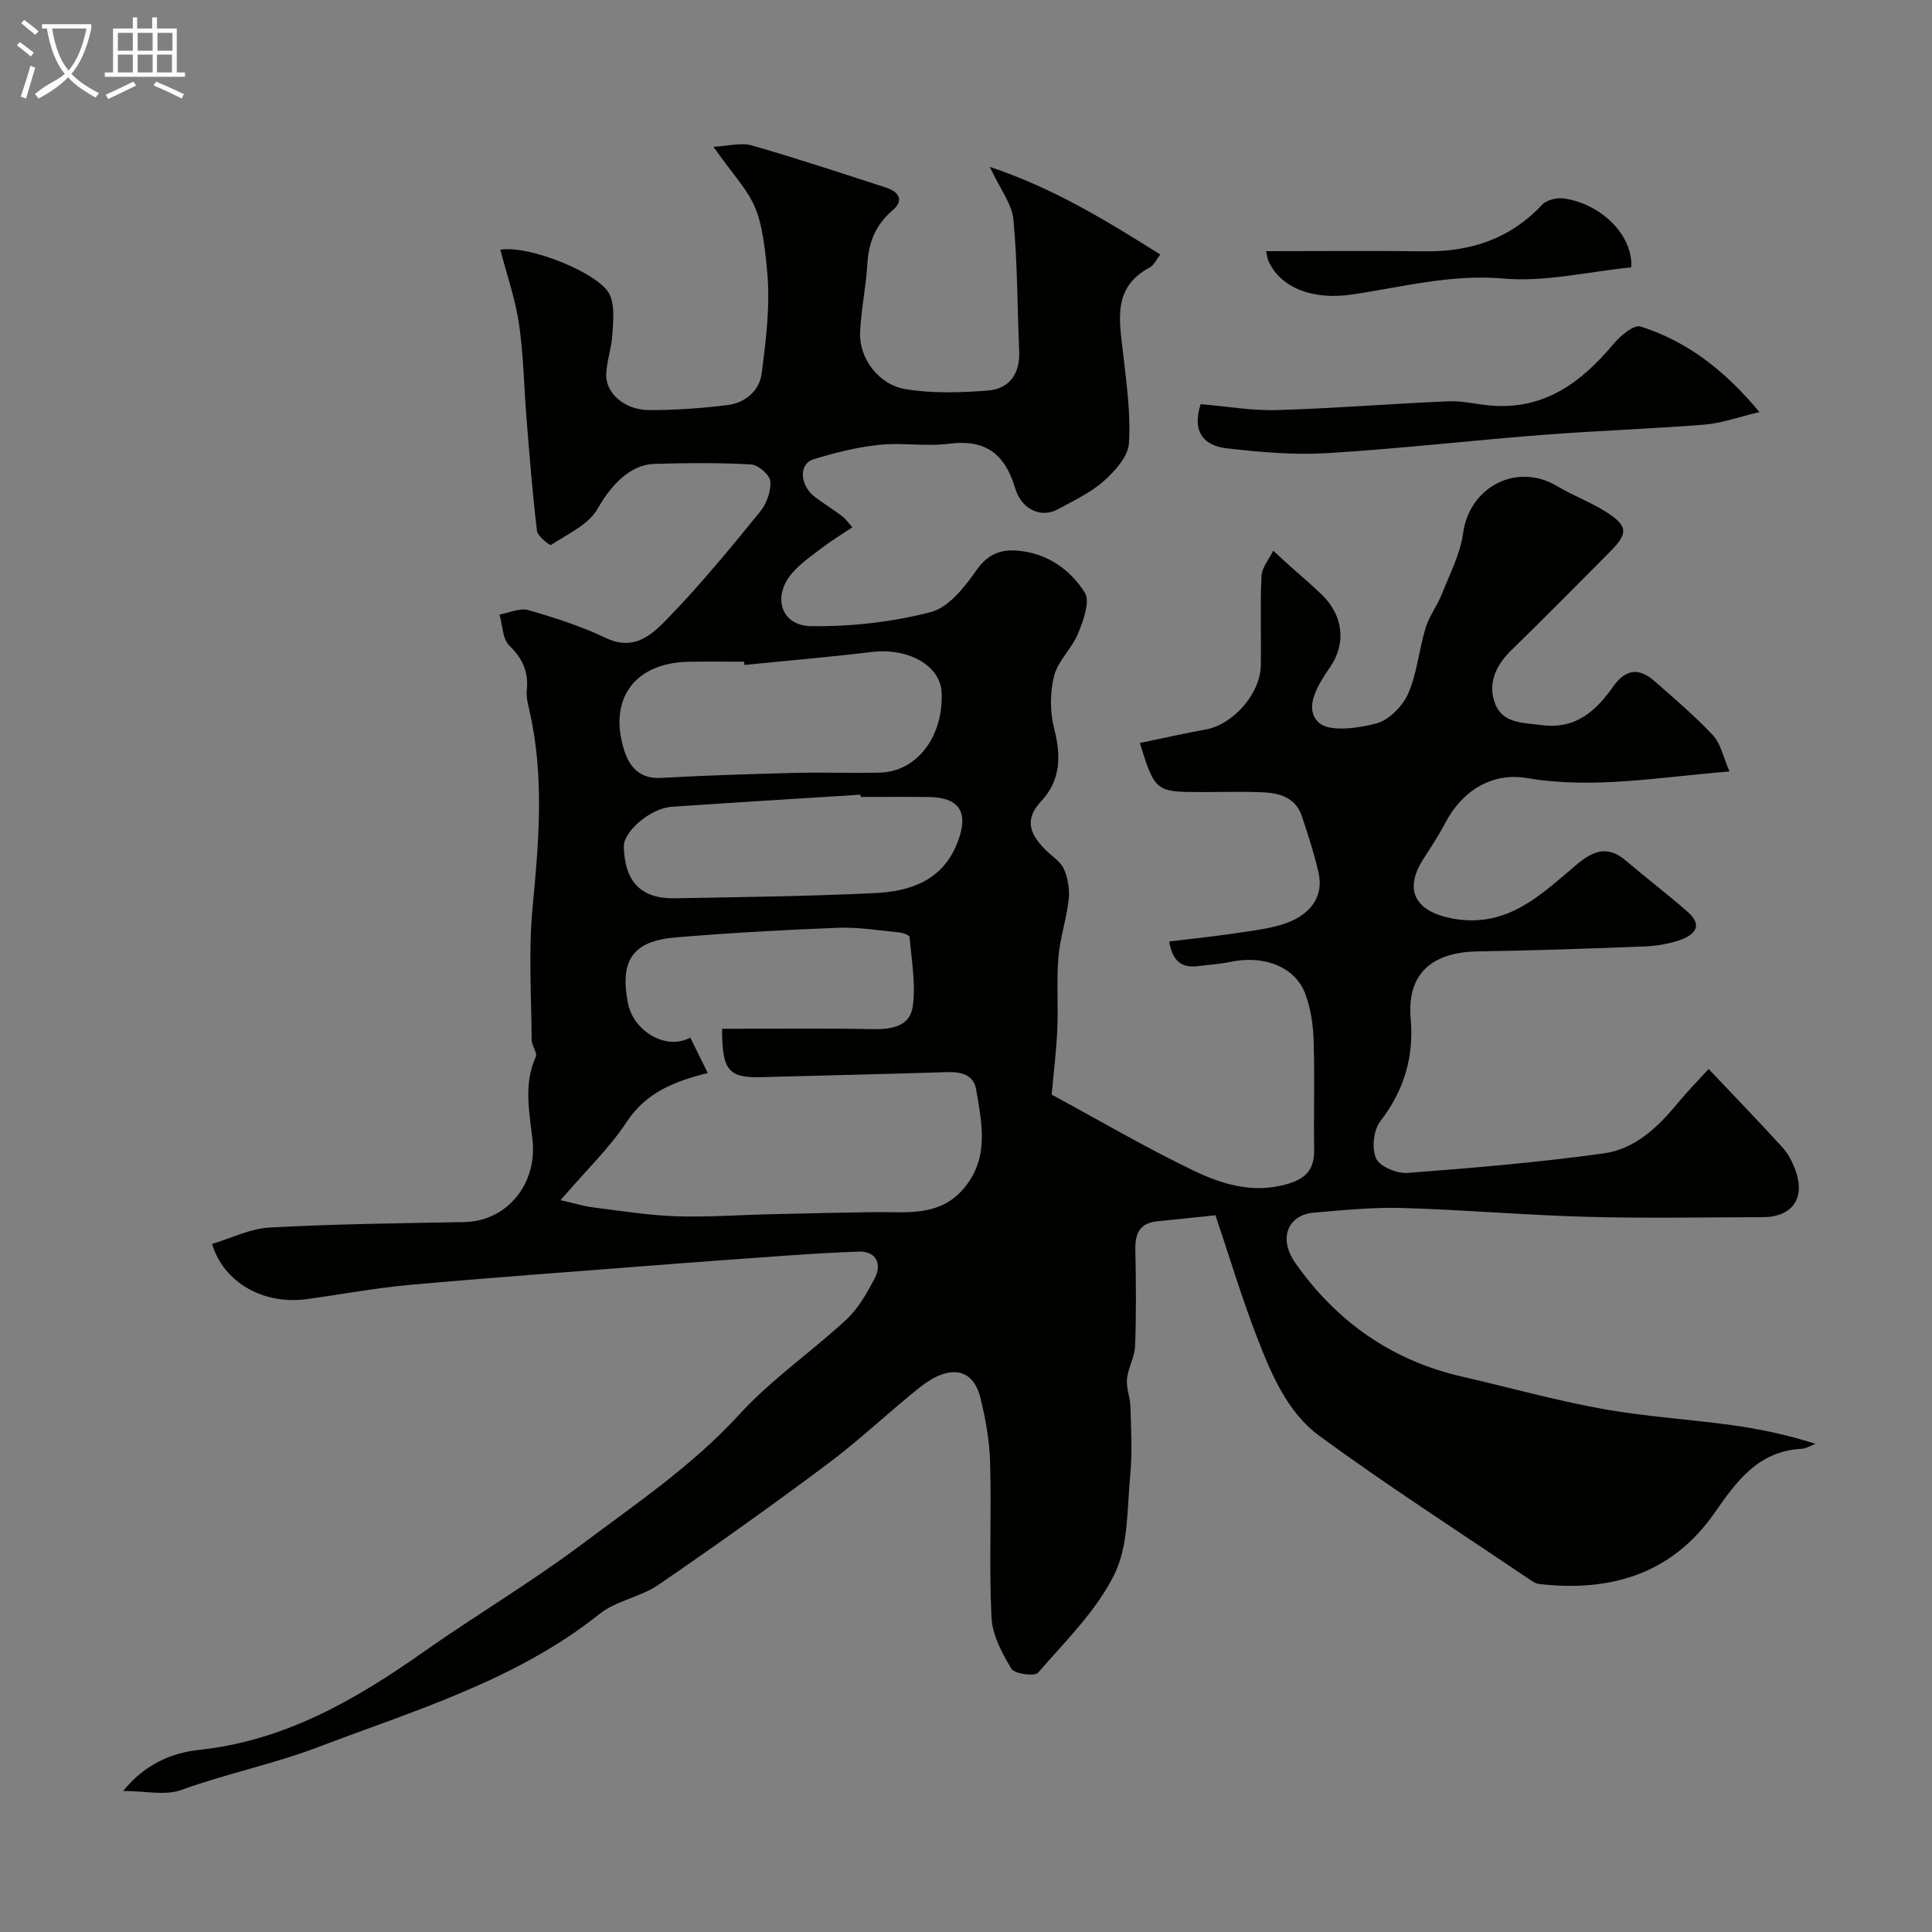 <svg enable-background="new 0 0 400 400" viewBox="0 0 400 400" xmlns="http://www.w3.org/2000/svg"><rect x="0" y="0" width="400" height="400" fill="#808080" stroke="none"/><path d="m6.4 11.7c-1-.8-1.9-1.6-2.9-2.3l.6-.7c.9.7 1.9 1.4 2.9 2.2zm-2.1 8.3c.7-2.1 1.4-4.2 2-6.4.2.1.6.3 1 .4-.7 2.3-1.3 4.4-1.9 6.4zm3-12.8c-1.1-.9-2.1-1.7-2.9-2.4l.6-.7c1 .8 2 1.5 3 2.4zm1.4-1.3v-.9h10.2v.9c-.9 4.2-2.3 7.3-4.1 9.4 1.3 1.4 3.2 2.7 5.7 4-.2.2-.4.5-.7.9-2.5-1.4-4.4-2.7-5.7-4.2-1.4 1.5-3.5 3-6.1 4.4 0 0 0 0-.1-.1-.3-.4-.5-.7-.7-.8 2.7-2.3 4.7-2.8 6.2-4.2-1.8-2.2-3-5.3-3.7-9.4zm9.2 0h-7.1c.6 3.8 1.7 6.7 3.4 8.7 1.7-2 2.9-4.8 3.7-8.7z" fill="#fbfcfa"/><path d="m31.6 3.6h.9v2.3h4.1v9.1h1.7v.9h-16.6v-.9h1.7v-9.1h4.1v-2.3h.9v2.3h3.1v-2.3zm-4 13.3.6.8c-1.9.9-3.8 1.9-5.8 2.8-.2-.3-.3-.6-.5-.9 2-.9 3.9-1.8 5.7-2.7zm-3.2-10.1v3.7h3.1v-3.7zm0 4.5v3.7h3.1v-3.7zm4.1-4.5v3.7h3.1v-3.7zm0 4.5v3.7h3.1v-3.7zm9.1 9.1c-2.1-1.1-4.1-2-5.8-2.7l.5-.8c2.2.9 4.1 1.8 5.8 2.6zm-1.9-13.6h-3.1v3.7h3.1zm-3.2 4.5v3.7h3.1v-3.7z" fill="#fbfcfa"/><g fill="#010100"><path d="m43.91 257.54c3.95-1.18 7.87-3.17 11.89-3.39 13.41-.73 26.86-.89 40.29-1.13 8.92-.16 15.12-7.93 14.17-16.89-.61-5.68-1.93-11.59.66-17.31.39-.86-.85-2.33-.85-3.52-.05-9.16-.67-18.39.2-27.47 1.3-13.62 2.44-27.12-.64-40.63-.33-1.43-.71-2.94-.56-4.37.38-3.76-.89-6.5-3.63-9.19-1.41-1.39-1.39-4.22-2.02-6.41 2.01-.35 4.22-1.42 5.98-.91 5.45 1.56 10.92 3.33 16.03 5.76 6.17 2.94 9.91-1.04 13.23-4.48 6.62-6.85 12.68-14.26 18.7-21.65 1.35-1.65 2.29-4.24 2.13-6.3-.1-1.31-2.51-3.41-3.98-3.49-6.64-.38-13.33-.31-19.99-.12-5.25.15-9.17 4.68-11.81 9.32-1.87 3.28-6.21 5.21-9.62 7.46-.26.17-2.78-1.8-2.92-2.94-.92-7.65-1.52-15.33-2.14-23.01-.54-6.59-.62-13.23-1.57-19.75-.76-5.2-2.53-10.25-3.87-15.42 5.94-1.01 20.72 4.93 22.67 9.36 1.05 2.37.69 5.48.52 8.23-.16 2.73-1.15 5.42-1.27 8.15-.18 3.92 3.78 7.44 8.83 7.46 5.42.03 10.88-.37 16.26-1.03 3.64-.44 6.62-2.95 7.08-6.47.9-6.87 1.78-13.92 1.19-20.77-1.38-16.05-3.32-15.12-11.16-26.24 3.09-.15 5.7-.92 7.91-.29 9.35 2.68 18.58 5.75 27.84 8.74 2.65.86 3.76 2.66 1.35 4.7-3.54 3-4.98 6.66-5.24 11.19-.27 4.73-1.31 9.43-1.5 14.16-.2 5.26 3.81 10.76 9.41 11.68 5.53.91 11.33.73 16.96.3 4.53-.34 6.77-3.46 6.57-8.17-.39-9.1-.34-18.23-1.2-27.28-.31-3.24-2.74-6.27-4.88-10.87 13.3 4.45 24.17 11.15 35.3 18.15-.8 1-1.31 2.2-2.2 2.68-7.75 4.13-6.28 10.94-5.51 17.73.7 6.21 1.61 12.51 1.21 18.69-.18 2.75-2.91 5.77-5.24 7.83-2.76 2.44-6.27 4.06-9.56 5.85-3.31 1.8-7.41.08-8.74-4.37-2.12-7.11-6.12-10.22-13.71-9.24-4.75.62-9.69-.28-14.47.23-4.6.49-9.19 1.63-13.62 3.01-3.09.97-2.79 5.46.36 7.81 1.83 1.36 3.77 2.58 5.6 3.94.64.48 1.12 1.19 2.13 2.31-2.14 1.43-4.16 2.65-6.03 4.06-2.22 1.68-4.59 3.3-6.4 5.37-4.23 4.86-2.41 10.95 3.88 11.04 8.26.11 16.75-.84 24.74-2.9 3.73-.96 7.08-5.22 9.53-8.73 2.39-3.41 5.14-4.34 8.75-3.98 5.96.59 10.67 3.93 13.65 8.67 1.15 1.84-.31 5.78-1.39 8.44-1.26 3.1-4.17 5.65-4.97 8.8-.88 3.45-.87 7.48.02 10.94 1.45 5.67 1.36 10.7-2.76 15.08-3.62 3.86-2.08 6.98 1.03 10.05 1.3 1.29 3.07 2.38 3.76 3.95.83 1.9 1.2 4.25.97 6.31-.44 4-1.8 7.91-2.13 11.91-.41 4.97 0 9.99-.23 14.98-.22 4.75-.81 9.49-1.16 13.47 10.26 5.55 19.58 11.03 29.29 15.69 5.96 2.86 12.31 4.85 19.38 2.85 4.15-1.18 5.73-3.16 5.67-7.24-.11-7.52.13-15.04-.11-22.56-.1-3.21-.6-6.56-1.7-9.55-2.09-5.67-8.61-8.17-15.65-6.65-2.07.45-4.22.53-6.32.83-3.27.46-5.49-.58-6.23-5.07 5.2-.64 10.43-1.17 15.62-1.98 3.36-.53 6.88-.96 9.91-2.36 3.92-1.82 6.46-5.2 5.39-9.91-.9-3.95-2.17-7.83-3.45-11.69-1.3-3.92-4.67-4.81-8.23-4.96-4.16-.17-8.33-.04-12.5-.04-9.55 0-9.69-.1-12.82-10.16 4.6-.95 9.13-1.97 13.69-2.81 5.67-1.05 11.26-7.39 11.36-13.28.1-6.16-.16-12.34.14-18.49.09-1.78 1.58-3.49 2.43-5.23 1.18 1.08 2.35 2.17 3.54 3.23 2.19 1.97 4.46 3.86 6.56 5.91 4.34 4.24 5.08 9.95 1.71 14.89-2.5 3.67-5.57 8.44-2.45 11.49 2.14 2.09 8.1 1.26 11.96.25 2.62-.69 5.46-3.57 6.61-6.17 1.86-4.24 2.24-9.11 3.61-13.61.74-2.44 2.41-4.58 3.35-6.97 1.65-4.17 3.82-8.32 4.42-12.67 1.33-9.62 11.15-14.71 19.52-9.7 3.22 1.93 6.8 3.25 9.98 5.25 4.65 2.92 4.73 4.48.97 8.26-6.82 6.85-13.6 13.74-20.52 20.48-3.26 3.17-4.9 6.98-3.3 11.09 1.57 4.04 5.76 3.86 9.59 4.37 7.09.94 11.27-2.95 14.82-7.96 2.62-3.69 5.36-3.95 8.53-1.17 4.16 3.64 8.39 7.24 12.15 11.26 1.61 1.72 2.11 4.48 3.42 7.48-14.73 1.16-28.18 3.7-41.93 1.36-7.28-1.24-13.5 2.66-16.99 9.41-1.34 2.6-3.01 5.03-4.57 7.51-4.05 6.46-1.39 10.74 6.09 12.15 11.37 2.13 18.32-4.92 25.68-11.1 3.56-2.99 6.5-4.08 10.29-.85 4.19 3.57 8.58 6.91 12.72 10.54 3.45 3.02 1.32 4.93-1.78 5.96-2.3.76-4.8 1.16-7.22 1.25-11.43.44-22.86.84-34.3 1.01-8.64.13-14.9 3.77-14 14.03.69 7.85-1.39 14.78-6.29 21.14-1.41 1.83-1.82 5.63-.87 7.7.78 1.7 4.32 3.17 6.51 3 13.58-1.03 27.18-2.18 40.66-4.05 6.45-.9 11.25-5.48 15.36-10.5 1.81-2.21 3.83-4.25 6.31-6.97 5.39 5.7 10.42 10.89 15.28 16.23 1.18 1.29 2.05 2.99 2.67 4.65 2.17 5.81-.59 9.79-6.73 9.8-12.17.03-24.34.26-36.49-.07-12.71-.35-25.4-1.46-38.11-1.83-6.09-.18-12.21.45-18.3.96-5.47.46-7.45 5.35-3.9 10.41 8.52 12.13 19.94 20.2 34.53 23.54 9.66 2.22 19.24 4.9 28.99 6.67 8.85 1.61 17.89 2.14 26.82 3.37 5.79.8 11.53 2.01 17.39 3.88-.99.36-1.96.99-2.97 1.04-8.93.49-13.39 6.71-17.95 13.26-8.85 12.7-21.6 16.43-36.4 14.71-.74-.09-1.46-.64-2.12-1.08-14.46-9.78-29.16-19.23-43.24-29.53-6.71-4.91-10.04-12.89-13-20.54-3.14-8.12-5.64-16.49-8.57-25.18-4.27.45-8.16.87-12.06 1.25-3.59.35-4.59 2.49-4.53 5.82.14 6.66.2 13.34-.05 19.99-.08 2.3-1.46 4.53-1.68 6.85-.18 1.87.67 3.82.72 5.75.12 4.66.4 9.37-.04 13.99-.67 6.98-.33 14.67-3.27 20.66-3.72 7.58-10.17 13.88-15.83 20.4-.7.81-4.86.25-5.51-.82-1.94-3.22-3.94-6.96-4.12-10.59-.53-10.64.01-21.33-.28-31.98-.12-4.53-.93-9.12-2.02-13.53-1.51-6.16-6.39-7.04-12.49-2.2-6.43 5.1-12.38 10.83-18.95 15.74-11.57 8.65-23.33 17.04-35.25 25.2-3.69 2.52-8.68 3.25-12.13 5.99-17.34 13.81-38.32 19.99-58.44 27.64-9.12 3.47-18.93 5.46-28.25 8.84-3.3 1.19-7.39.19-11.97.19 4.45-5.55 10.17-7.92 15.61-8.49 17.78-1.88 32.36-10.3 46.51-20.25 10.8-7.6 22.21-14.36 32.77-22.27 11.3-8.47 23.03-16.38 32.72-26.99 6.62-7.24 14.92-12.92 22.15-19.63 2.45-2.27 4.21-5.42 5.8-8.42 1.67-3.15.23-5.74-3.24-5.62-9.54.33-19.07 1.15-28.6 1.81-4.77.33-9.53.71-14.3 1.08-16.73 1.31-33.48 2.51-50.19 4.01-7.16.65-14.25 2-21.38 2.96-8.78 1.15-17.07-3.43-19.44-11.45zm72.14-9.06c3.12.71 4.89 1.26 6.7 1.49 5.69.71 11.38 1.64 17.1 1.84 6.44.23 12.91-.26 19.36-.41 7.33-.17 14.67-.35 22-.44 6.63-.08 13.5 1.04 18.52-5.13 5.12-6.28 3.54-13.27 2.39-20.17-.53-3.19-3.12-3.79-6.1-3.69-12.76.42-25.53.68-38.29 1.04-6.94.2-8.23-1.38-8.23-10.01 10.31 0 20.62-.14 30.92.07 4.01.08 7.98-.43 8.56-4.72.64-4.67-.26-9.56-.66-14.34-.03-.39-1.34-.88-2.09-.95-4.26-.41-8.54-1.14-12.78-.97-11.19.43-22.39 1.06-33.55 1.99-8.93.74-11.63 4.77-9.88 13.66 1.14 5.77 7.91 9.83 12.9 7.08 1.1 2.23 2.18 4.43 3.61 7.34-7.06 1.75-12.82 4.11-16.76 10.09-3.58 5.44-8.41 10.06-13.72 16.23zm38.08-110.81c-.02-.22-.05-.45-.07-.67-3.82 0-7.65-.06-11.47.01-11.16.21-16.71 7.66-13.36 18.32 1.05 3.34 3.18 5.98 7.56 5.73 9.23-.52 18.48-.8 27.72-1.04 5.84-.15 11.69.07 17.53-.05 7.94-.16 13.31-7.64 12.91-16.6-.25-5.62-6.95-9.27-14.38-8.39-8.79 1.05-17.62 1.81-26.44 2.69zm24.06 27.33c-.01-.16-.02-.31-.03-.47-13.02.83-26.05 1.61-39.07 2.5-4.44.31-10.04 5.14-9.94 8.3.21 7.25 3.58 10.77 10.56 10.65 13.77-.25 27.55-.41 41.3-1.07 7.44-.35 14.2-2.54 17.27-10.6 2.33-6.11.43-9.23-6.08-9.3-4.68-.05-9.34-.01-14.01-.01z"/><path d="m248.58 83.67c5.36.45 10.6 1.39 15.81 1.23 11.87-.35 23.72-1.32 35.59-1.82 2.91-.12 5.85.67 8.79.9 10.99.86 18.64-4.81 25.27-12.75 1.41-1.69 4.23-4.07 5.61-3.63 9.67 3.07 17.42 9.05 24.63 17.72-4.59 1.08-7.94 2.32-11.36 2.59-11.17.89-22.37 1.26-33.54 2.13-14.91 1.16-29.77 2.88-44.69 3.78-6.87.41-13.86-.21-20.73-1-4.39-.51-7.31-3.09-5.38-9.15z"/><path d="m337.73 55.35c-8.86.89-17.8 3.08-26.48 2.32-10.91-.96-21.04 1.81-31.47 3.32-7.85 1.14-14.54-1.31-17.09-6.81-.38-.83-.46-1.81-.54-2.18 11.05 0 21.96-.1 32.85.03 9.47.12 17.66-2.58 24.29-9.65.94-1 3.08-1.5 4.53-1.29 8.02 1.19 14.35 7.93 13.91 14.26z"/></g></svg>
